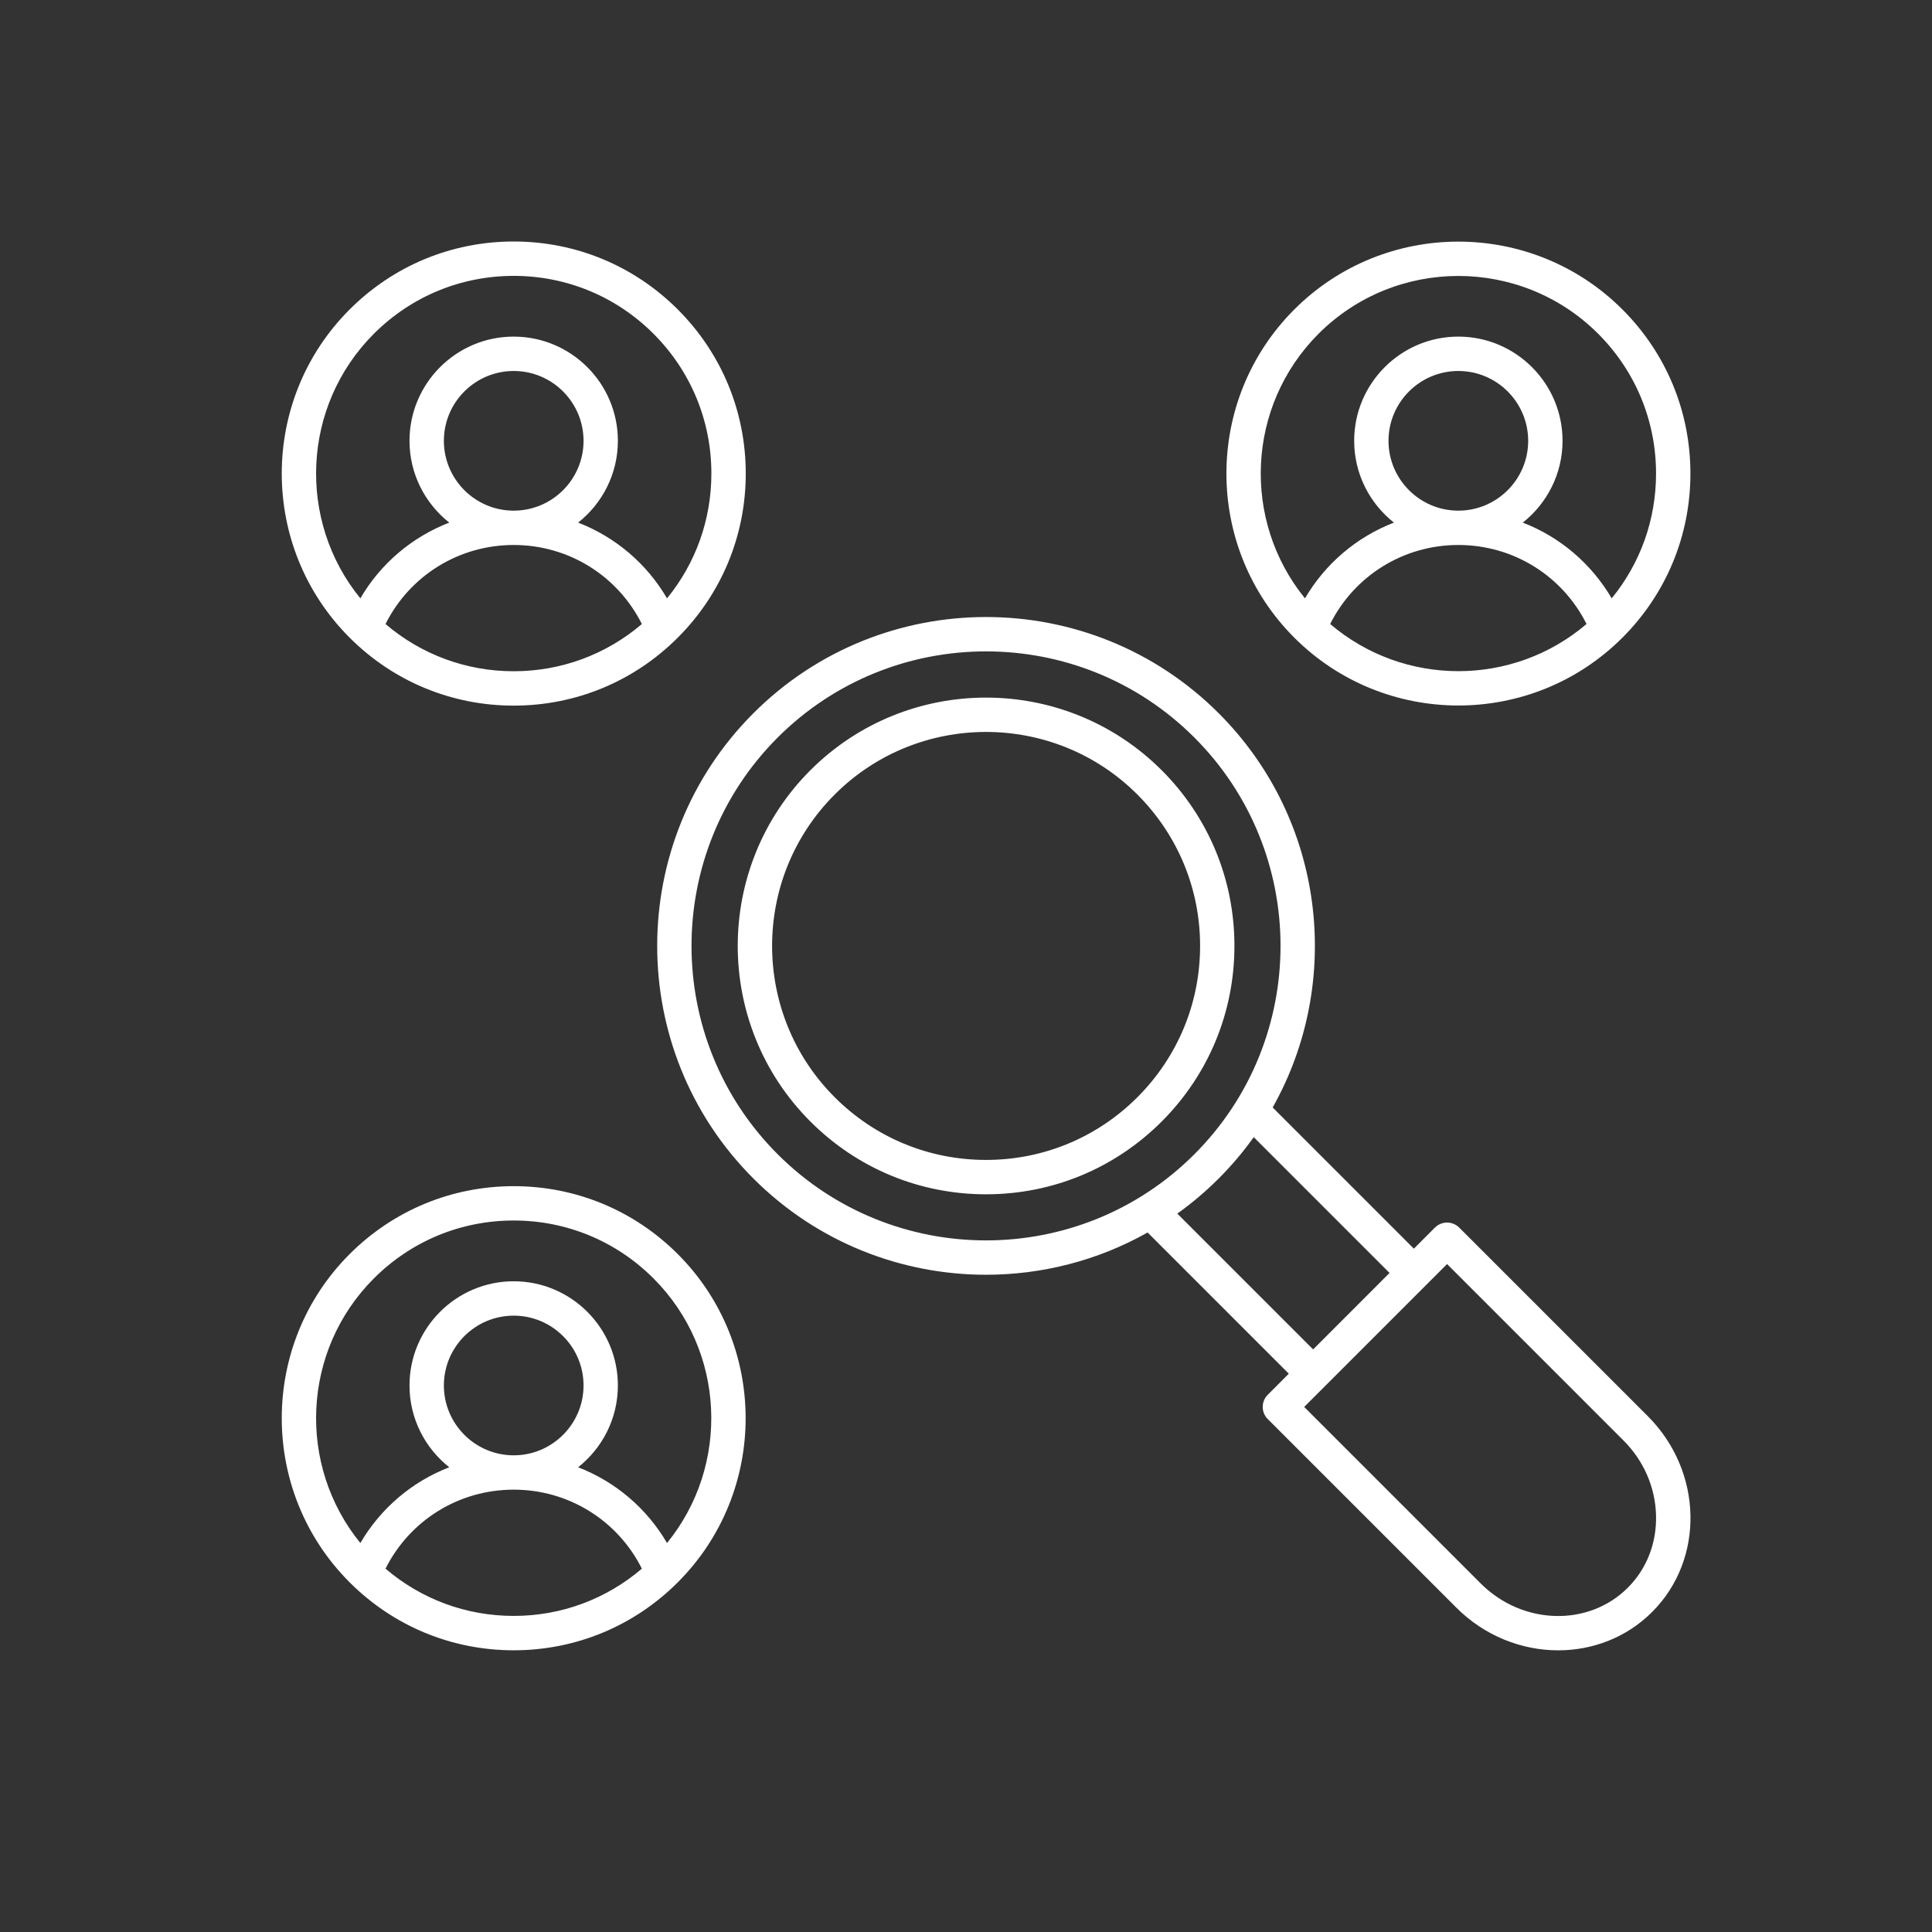 <svg width="48" height="48" viewBox="0 0 48 48" fill="none" xmlns="http://www.w3.org/2000/svg">
<rect x="0" y="0" width="48" height="48" fill="#333333" stroke="none"/>
<path d="M28.861 19.136C26.455 16.73 22.54 16.73 20.134 19.136C17.727 21.543 17.727 25.458 20.134 27.864C21.299 29.03 22.849 29.672 24.498 29.672C26.146 29.672 27.696 29.03 28.862 27.864C30.027 26.698 30.669 25.149 30.669 23.5C30.669 21.852 30.027 20.302 28.862 19.136H28.861ZM28.258 27.261C27.253 28.265 25.918 28.818 24.498 28.818C23.077 28.818 21.742 28.265 20.738 27.261C18.664 25.187 18.664 21.813 20.738 19.74C21.774 18.703 23.136 18.185 24.498 18.185C25.86 18.185 27.221 18.703 28.258 19.74C29.262 20.744 29.816 22.08 29.816 23.5C29.816 24.921 29.262 26.256 28.258 27.261ZM40.94 35.185L36.254 30.499C36.214 30.459 36.167 30.428 36.115 30.407C36.063 30.385 36.008 30.374 35.952 30.374C35.896 30.374 35.84 30.385 35.789 30.407C35.737 30.428 35.69 30.459 35.65 30.499L35.127 31.023L31.619 27.515C33.374 24.399 32.927 20.369 30.278 17.72C27.091 14.533 21.905 14.533 18.718 17.72C15.531 20.907 15.531 26.093 18.718 29.28C20.311 30.874 22.404 31.671 24.498 31.671C25.884 31.671 27.271 31.321 28.512 30.621L32.02 34.129L31.497 34.653C31.457 34.692 31.426 34.739 31.404 34.791C31.383 34.843 31.372 34.898 31.372 34.954C31.372 35.011 31.383 35.066 31.404 35.118C31.426 35.169 31.457 35.217 31.497 35.256L36.183 39.942C36.888 40.647 37.808 41.002 38.713 41.002C39.568 41.002 40.41 40.686 41.047 40.049C42.358 38.738 42.31 36.556 40.94 35.185L40.94 35.185ZM19.321 28.677C16.467 25.822 16.467 21.178 19.321 18.324C22.176 15.47 26.82 15.47 29.674 18.324C32.528 21.178 32.528 25.822 29.674 28.677C26.82 31.531 22.176 31.531 19.321 28.677ZM29.25 30.152C29.61 29.894 29.954 29.604 30.278 29.28C30.601 28.957 30.891 28.613 31.149 28.252L34.523 31.626L32.624 33.526L29.25 30.152H29.25ZM40.443 39.446C39.465 40.424 37.824 40.377 36.786 39.339L32.402 34.955L35.952 31.405L40.336 35.789C40.839 36.292 41.126 36.953 41.144 37.65C41.161 38.339 40.912 38.977 40.443 39.446ZM12.763 29.47C11.223 29.47 9.775 30.07 8.686 31.158C6.438 33.406 6.438 37.064 8.686 39.312C9.775 40.401 11.223 41.001 12.763 41.001C14.303 41.001 15.751 40.401 16.84 39.312C19.087 37.064 19.087 33.406 16.84 31.158C15.751 30.069 14.303 29.47 12.763 29.47ZM9.578 38.973C10.18 37.772 11.4 37.01 12.763 37.01C14.125 37.01 15.345 37.772 15.947 38.973C15.059 39.732 13.943 40.147 12.763 40.147C11.582 40.147 10.466 39.732 9.578 38.973ZM11.028 34.422C11.028 33.465 11.806 32.687 12.763 32.687C13.72 32.687 14.498 33.465 14.498 34.422C14.498 35.378 13.72 36.157 12.763 36.157C11.806 36.157 11.028 35.378 11.028 34.422ZM16.572 38.336C16.064 37.466 15.283 36.809 14.363 36.454C14.964 35.979 15.351 35.245 15.351 34.422C15.351 32.994 14.19 31.833 12.763 31.833C11.335 31.833 10.174 32.994 10.174 34.422C10.174 35.245 10.561 35.979 11.162 36.454C10.234 36.812 9.455 37.476 8.953 38.336C7.382 36.408 7.494 33.557 9.289 31.762C10.217 30.834 11.451 30.323 12.763 30.323C14.075 30.323 15.308 30.834 16.236 31.762C18.031 33.557 18.143 36.408 16.572 38.336H16.572ZM12.763 17.531C14.303 17.531 15.751 16.931 16.839 15.842C17.928 14.753 18.528 13.305 18.528 11.765C18.528 10.225 17.928 8.778 16.84 7.689C15.751 6.6 14.303 6 12.763 6C11.223 6 9.775 6.6 8.686 7.689C6.438 9.936 6.438 13.594 8.686 15.842C9.775 16.931 11.223 17.531 12.763 17.531V17.531ZM9.578 15.504C10.18 14.302 11.4 13.54 12.763 13.54C14.125 13.54 15.345 14.302 15.947 15.504C15.059 16.262 13.943 16.677 12.763 16.677C11.582 16.677 10.466 16.262 9.578 15.504ZM11.028 10.952C11.028 9.995 11.806 9.217 12.763 9.217C13.72 9.217 14.498 9.995 14.498 10.952C14.498 11.909 13.72 12.687 12.763 12.687C11.806 12.687 11.028 11.909 11.028 10.952ZM9.289 8.292C10.217 7.365 11.451 6.854 12.763 6.854C14.075 6.854 15.308 7.365 16.236 8.292C17.163 9.22 17.674 10.453 17.674 11.765C17.674 12.909 17.286 13.992 16.572 14.866C16.07 14.006 15.292 13.343 14.363 12.984C14.964 12.509 15.351 11.775 15.351 10.952C15.351 9.524 14.19 8.363 12.762 8.363C11.335 8.363 10.174 9.524 10.174 10.952C10.174 11.775 10.561 12.509 11.162 12.984C10.233 13.343 9.454 14.006 8.953 14.866C7.382 12.939 7.494 10.088 9.289 8.292H9.289ZM36.232 17.528C37.709 17.528 39.185 16.966 40.309 15.842C41.398 14.753 41.998 13.305 41.998 11.765C41.998 10.225 41.398 8.777 40.309 7.689C38.061 5.441 34.403 5.441 32.156 7.689C29.908 9.936 29.908 13.594 32.156 15.842C33.28 16.966 34.756 17.528 36.232 17.528L36.232 17.528ZM33.048 15.503C33.65 14.302 34.87 13.54 36.232 13.54C37.595 13.54 38.815 14.302 39.417 15.503C38.502 16.284 37.368 16.675 36.232 16.675C35.097 16.675 33.962 16.283 33.048 15.503ZM34.497 10.952C34.497 9.995 35.276 9.217 36.232 9.217C37.189 9.217 37.967 9.995 37.967 10.952C37.967 11.909 37.189 12.687 36.232 12.687C35.276 12.687 34.497 11.909 34.497 10.952ZM32.759 8.292C33.717 7.335 34.975 6.856 36.232 6.856C37.49 6.856 38.748 7.335 39.706 8.292C40.633 9.22 41.144 10.453 41.144 11.765C41.144 12.909 40.756 13.992 40.042 14.866C39.533 13.997 38.752 13.339 37.833 12.984C38.434 12.509 38.821 11.775 38.821 10.952C38.821 9.524 37.66 8.363 36.232 8.363C34.805 8.363 33.644 9.524 33.644 10.952C33.644 11.775 34.031 12.509 34.632 12.984C33.703 13.343 32.924 14.006 32.422 14.866C30.852 12.939 30.964 10.088 32.759 8.292H32.759Z" fill="white"/>
</svg>
